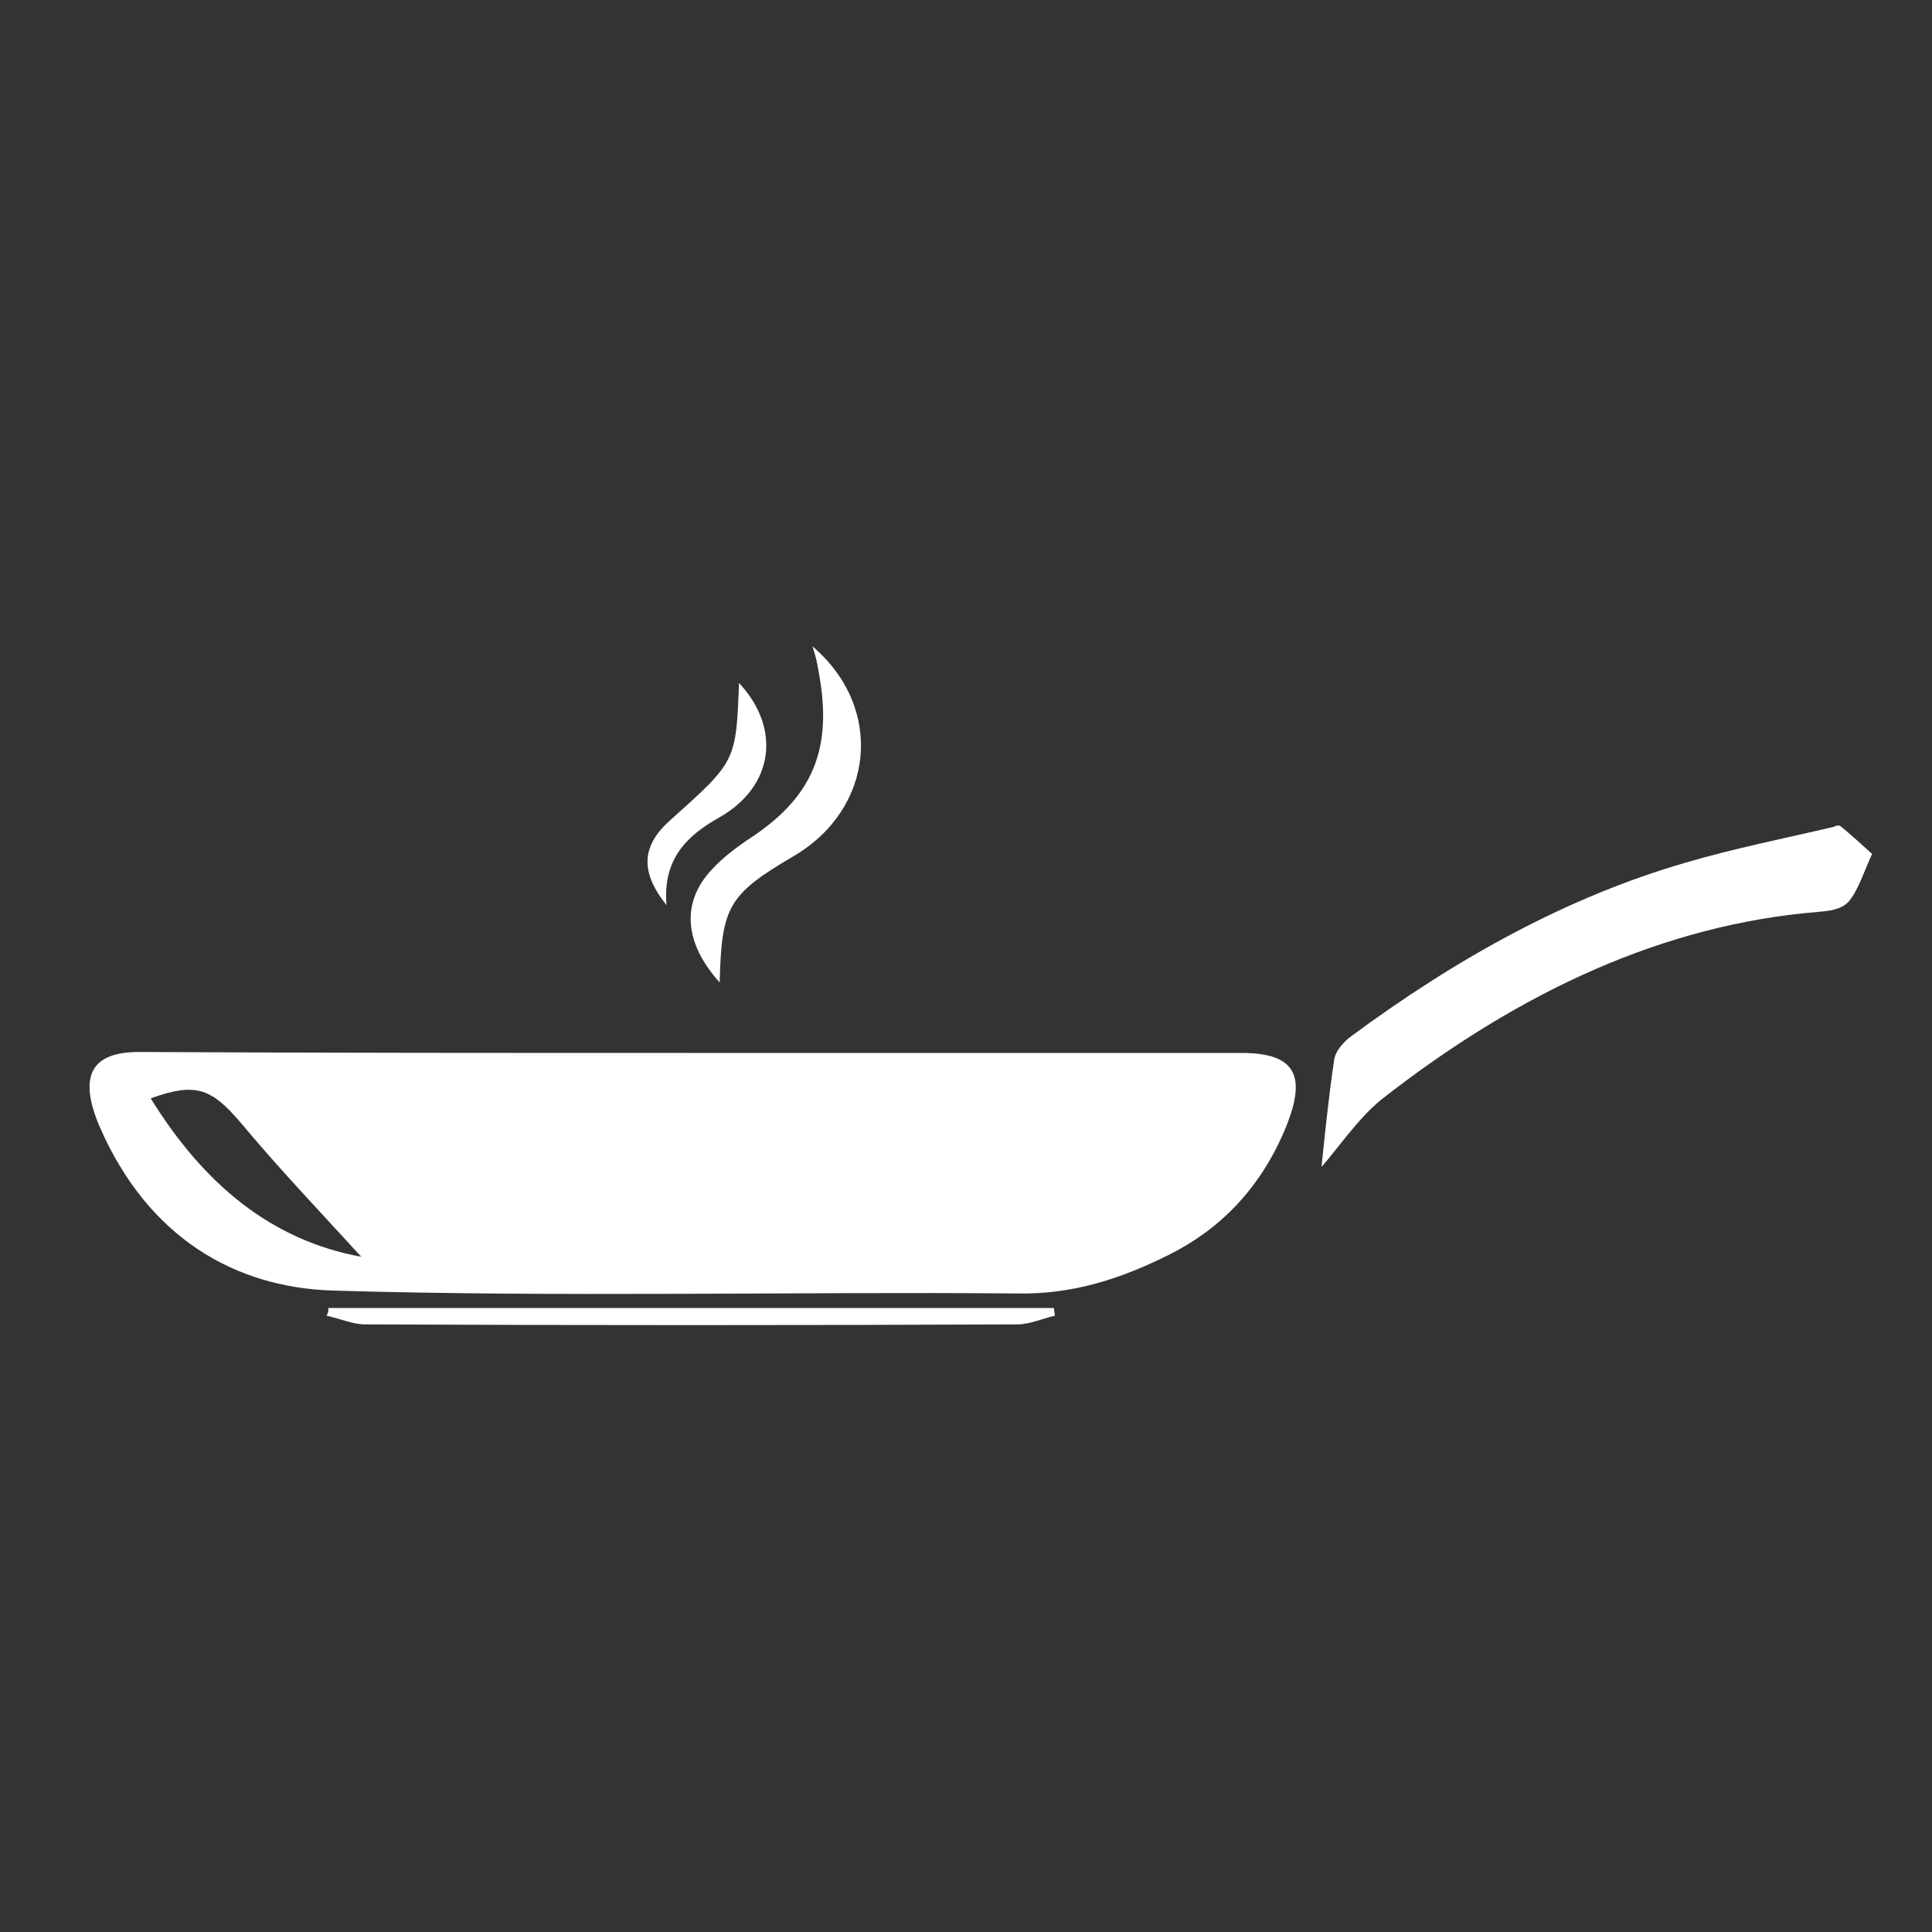 <?xml version="1.0" encoding="utf-8"?>
<!-- Generator: Adobe Illustrator 27.4.0, SVG Export Plug-In . SVG Version: 6.00 Build 0)  -->
<svg version="1.1" id="Layer_1" xmlns="http://www.w3.org/2000/svg" xmlns:xlink="http://www.w3.org/1999/xlink" x="0px" y="0px"
	 viewBox="0 0 200 200" style="enable-background:new 0 0 200 200;" xml:space="preserve">
<rect x="0" y="0" width="200" height="200" fill="#333333" stroke="none"/>
<style type="text/css">
	.st0{fill:#FFFFFF;}
</style>
<g id="Grlc3P_00000091702519074479046890000015993607915109497472_">
	<g>
		<path class="st0" d="M71.7,109c18.9,0,37.8,0,56.8,0c5.7,0,6.9,2.4,4.4,8.2c-2.6,6-6.7,10.1-11.9,12.7c-5,2.5-10,4.1-15.6,4
			c-23.6-0.2-47.3,0.4-70.9-0.3c-10.2-0.3-19.2-5.5-24.2-17c-2.2-5.2-0.9-7.7,4.1-7.7C33.4,109,52.5,109,71.7,109z M37.4,130.1
			c-4.2-4.6-8.5-9.1-12.5-13.9c-3-3.5-4.6-4.2-9.3-2.5C21.1,122.6,28.1,128.4,37.4,130.1z"/>
		<path class="st0" d="M136.8,120.8c0.3-2.8,0.7-7,1.3-11c0.1-1,1-1.9,1.6-2.4c11.2-8.3,22.7-14.6,34.8-18.1
			c5.1-1.5,10.2-2.5,15.3-3.7c0.2-0.1,0.5-0.2,0.7-0.1c1.1,0.9,2.2,1.9,3.3,2.9c-0.8,1.7-1.4,3.7-2.4,4.9c-0.8,0.9-2.1,1-3.2,1.1
			c-15.9,1.3-30.9,8.2-45.3,19.5C140.5,115.9,138.4,119,136.8,120.8z"/>
		<path class="st0" d="M74.5,101.7c-3.7-4.1-4-8.3-0.8-11.7c1-1.1,2.3-2.1,3.6-3c6.9-4.4,9-9.5,7.4-17.7c-0.1-0.7-0.3-1.5-0.6-2.4
			c7.5,6.4,6.4,16.8-1.9,21.7C75.4,92.6,74.7,93.8,74.5,101.7z"/>
		<path class="st0" d="M34,135.4c25,0,50.1,0,75.1,0c0,0.3,0.1,0.5,0.1,0.8c-1.3,0.3-2.6,0.9-3.9,0.9c-22.5,0.1-45,0.1-67.5,0
			c-1.3,0-2.6-0.6-4-0.9C34,135.9,34,135.6,34,135.4z"/>
		<path class="st0" d="M76.5,70.7c4.4,4.7,3.6,10.7-2,13.9c-3.6,2-5.9,4.5-5.5,9.1c-2.8-3.5-2.6-6.2,0.5-8.9
			C76.2,78.8,76.2,78.8,76.5,70.7z"/>
	</g>
</g>
</svg>

